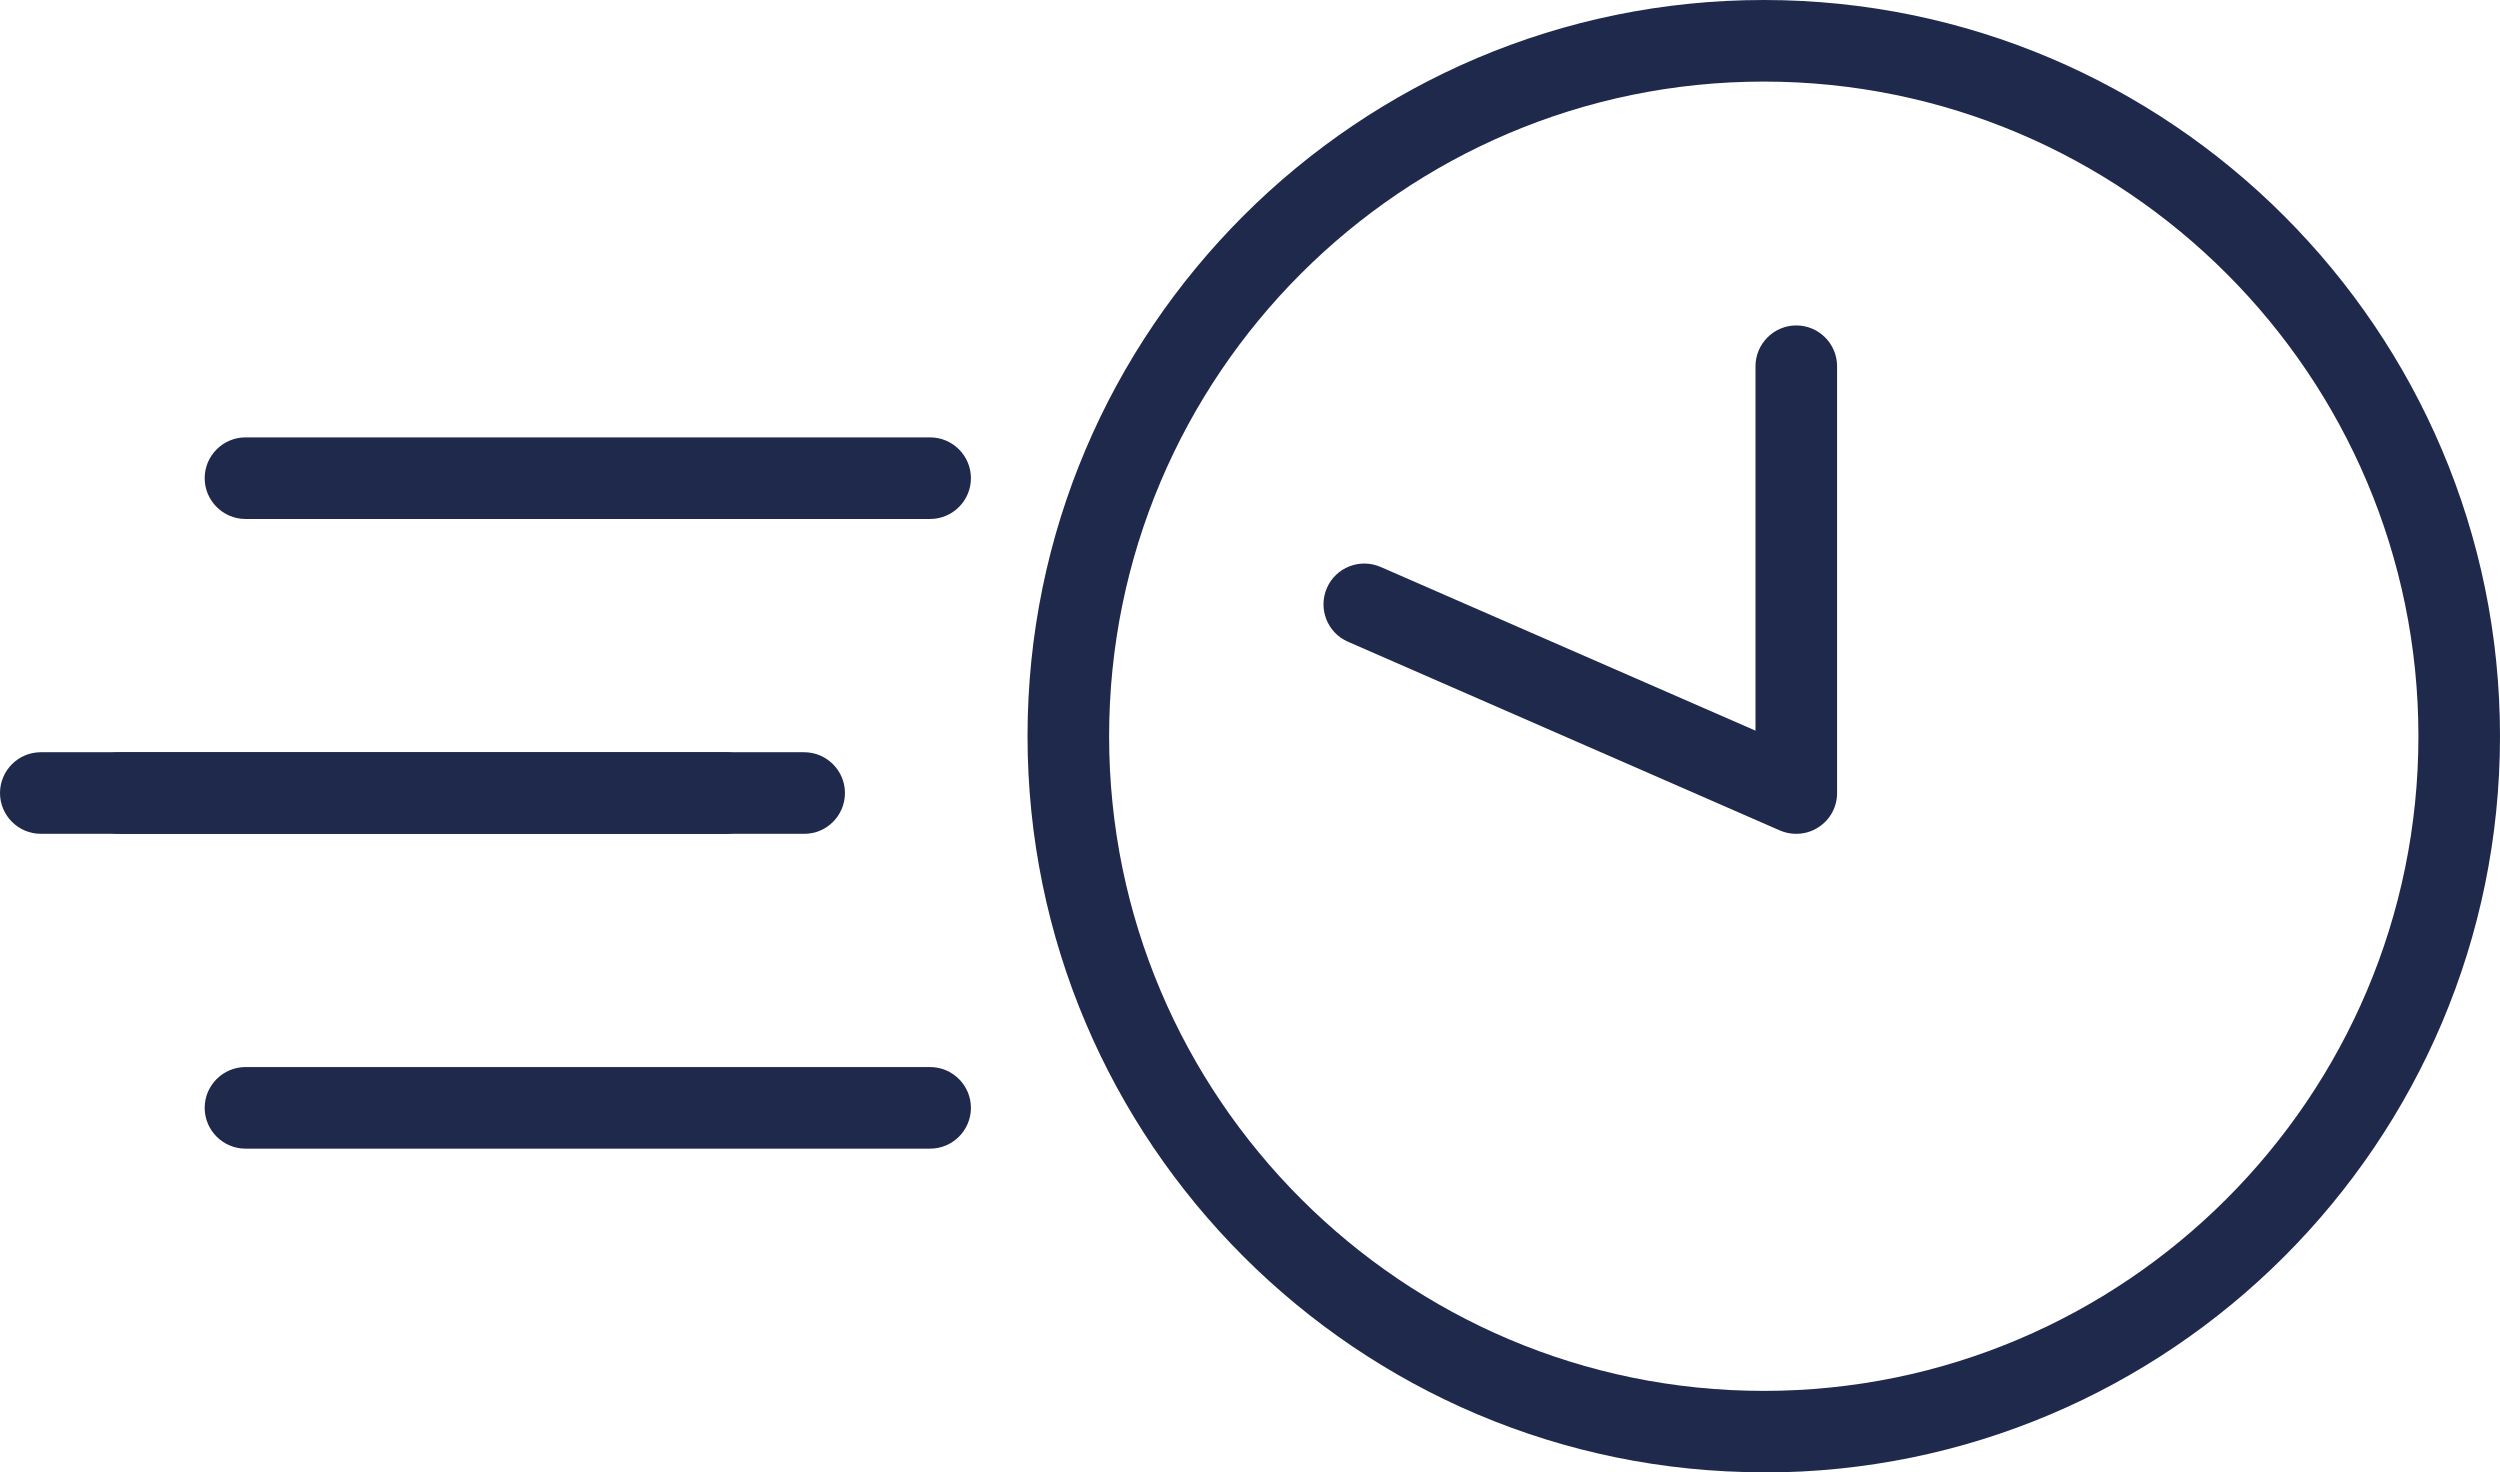 <?xml version="1.0" encoding="UTF-8"?><svg xmlns="http://www.w3.org/2000/svg" viewBox="0 0 139.12 81.93"><defs><style>.d{fill:#1e294c;}</style></defs><g id="a"/><g id="b"><g id="c"><g><path class="d" d="M98.15,81.93c-22.59,0-40.97-18.37-40.97-40.97S75.57,0,98.15,0s40.97,18.38,40.97,40.97-18.37,40.97-40.97,40.97Zm0-77.39c-20.09,0-36.43,16.34-36.43,36.43s16.34,36.43,36.43,36.43,36.43-16.34,36.43-36.43S118.24,4.54,98.15,4.54Z"/><path class="d" d="M99.95,46.4c-.31,0-.61-.06-.91-.19l-24.03-10.5c-1.15-.5-1.67-1.84-1.17-2.99,.5-1.15,1.84-1.67,2.99-1.17l20.86,9.11V20.38c0-1.25,1.02-2.27,2.27-2.27s2.27,1.02,2.27,2.27v23.75c0,.77-.38,1.48-1.03,1.9-.38,.25-.81,.37-1.24,.37h0Z"/><path class="d" d="M40.37,46.4H2.27c-1.25,0-2.27-1.02-2.27-2.27s1.02-2.27,2.27-2.27H40.37c1.25,0,2.27,1.02,2.27,2.27s-1.02,2.27-2.27,2.27Z"/><path class="d" d="M51.76,28.88H13.66c-1.25,0-2.27-1.02-2.27-2.27s1.02-2.27,2.27-2.27H51.76c1.25,0,2.27,1.02,2.27,2.27s-1.02,2.27-2.27,2.27Z"/><path class="d" d="M44.76,46.4H6.65c-1.25,0-2.27-1.02-2.27-2.27s1.02-2.27,2.27-2.27H44.75c1.25,0,2.27,1.02,2.27,2.27,0,1.25-1.01,2.27-2.26,2.27h0Z"/><path class="d" d="M51.76,63.92H13.66c-1.25,0-2.27-1.02-2.27-2.27s1.02-2.27,2.27-2.27H51.76c1.25,0,2.27,1.02,2.27,2.27s-1.02,2.27-2.27,2.27Z"/></g></g></g></svg>
